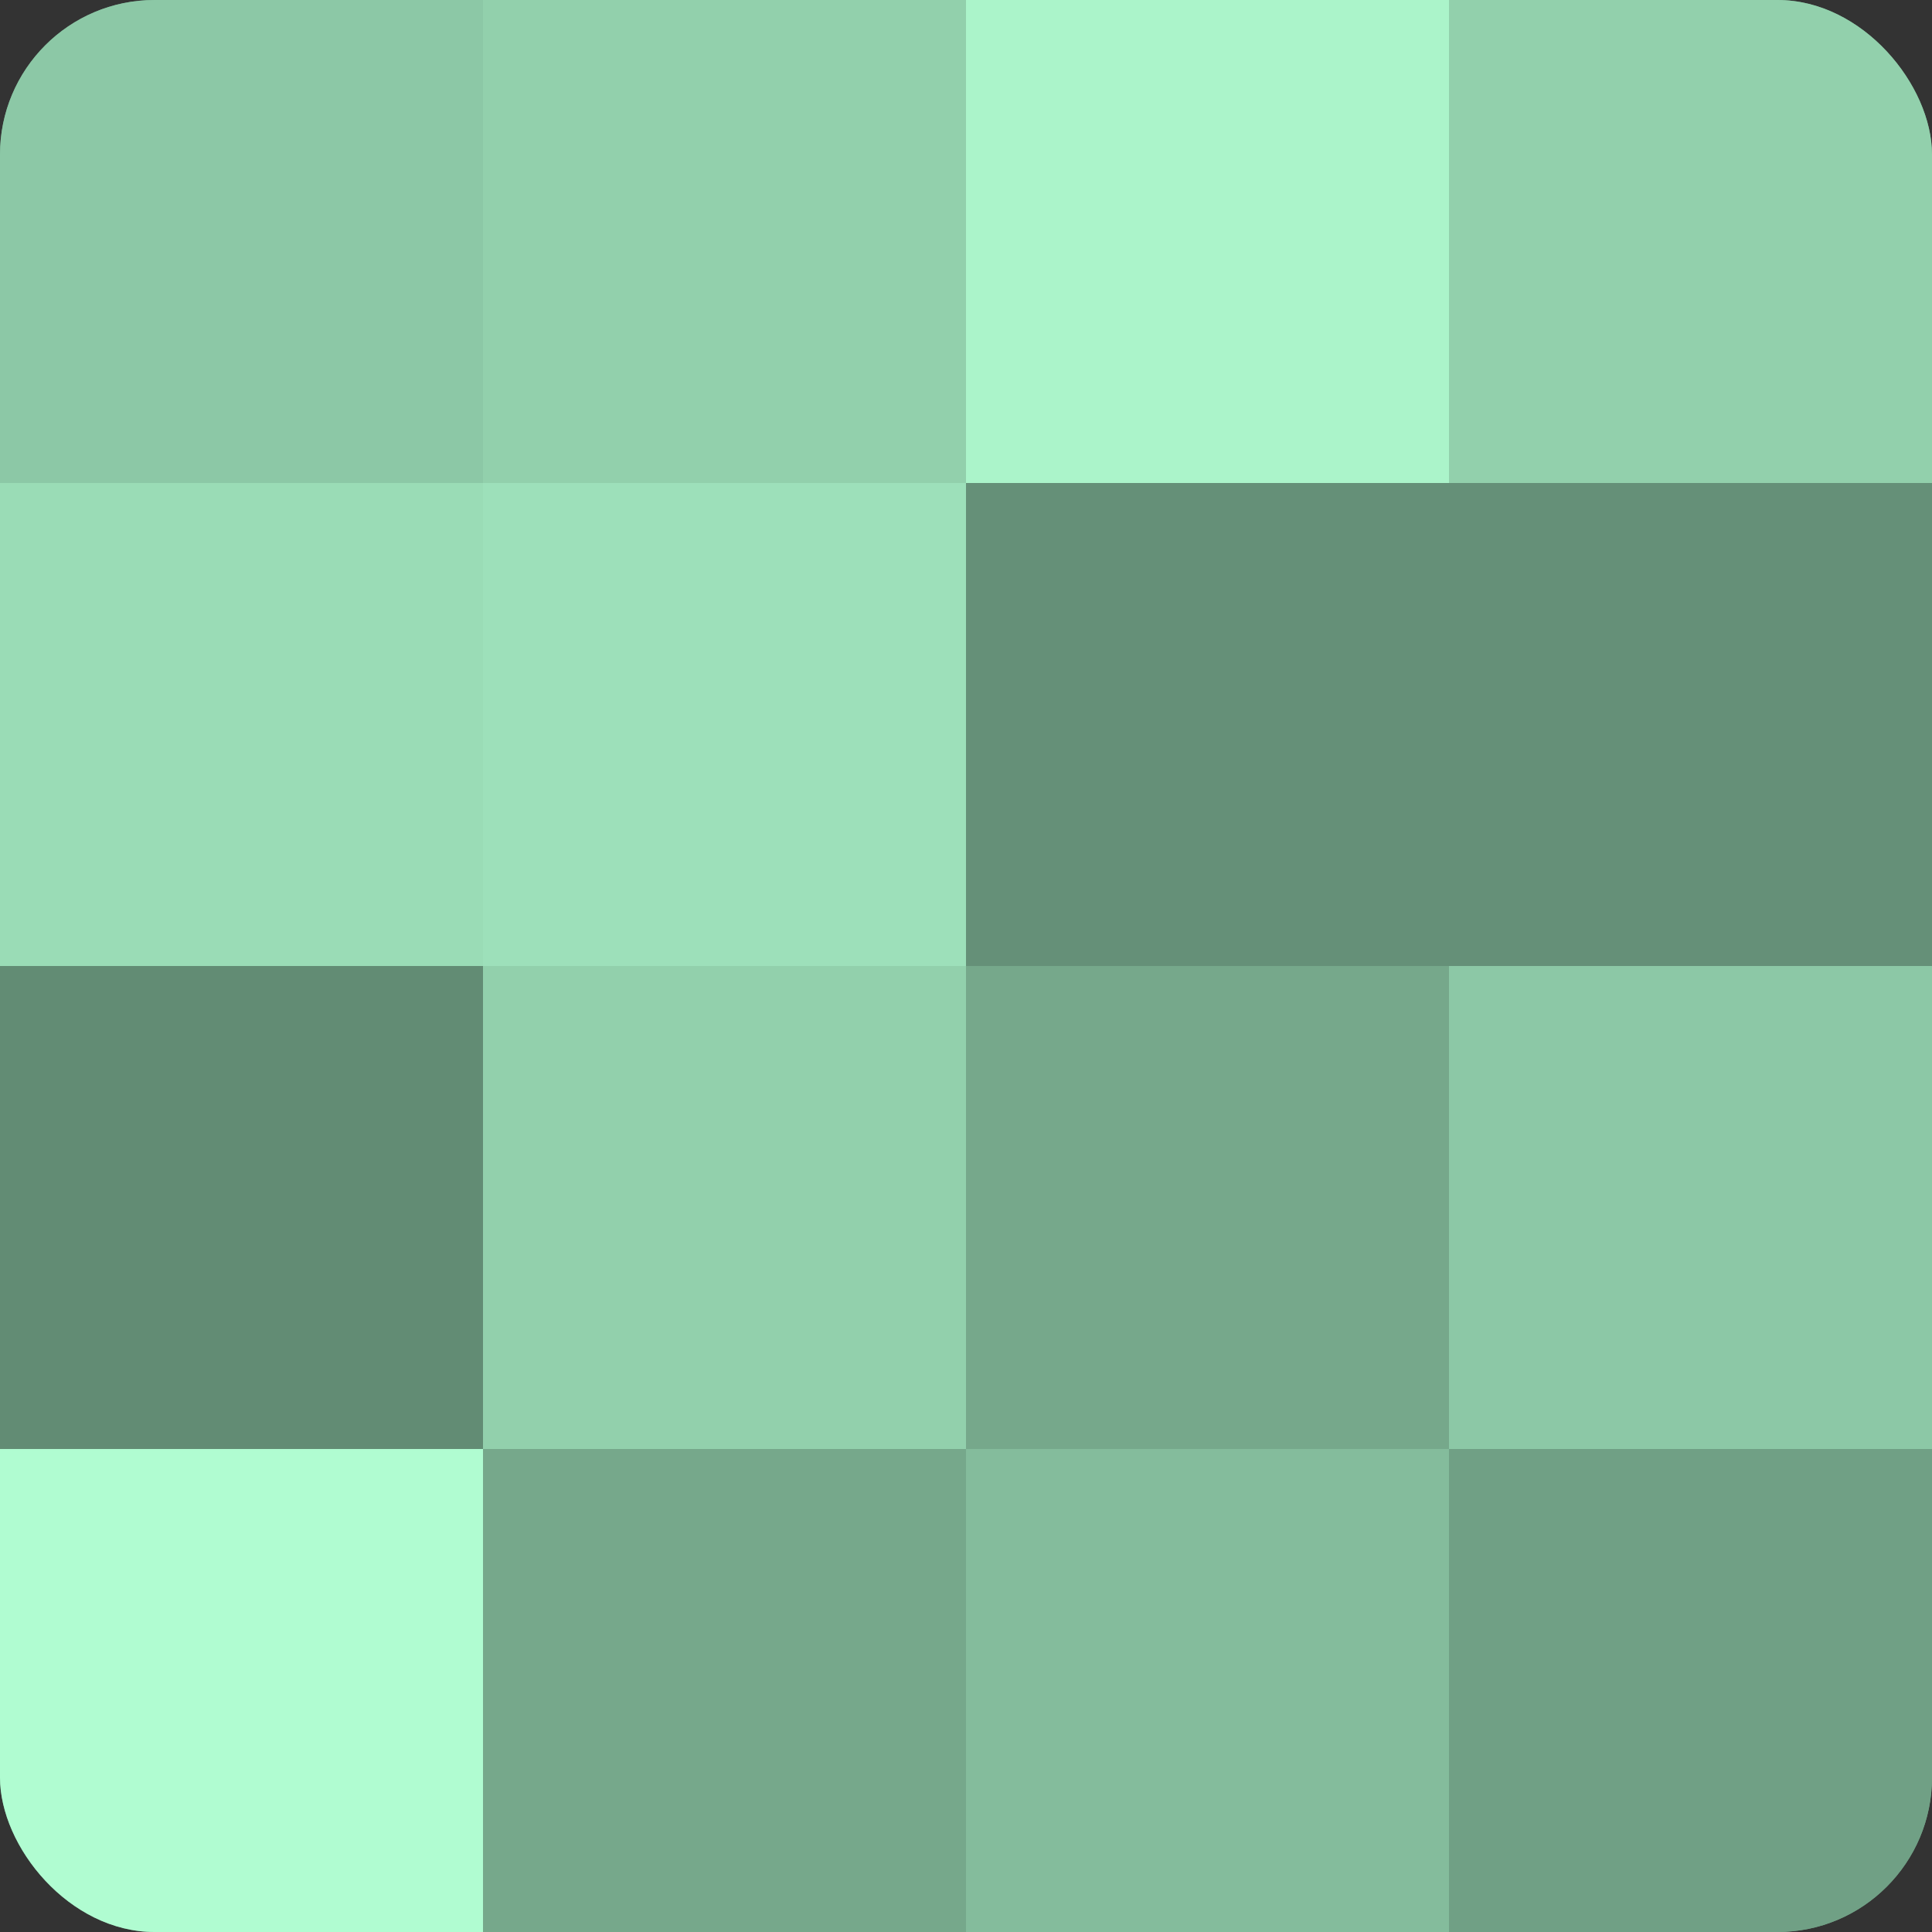 <?xml version="1.0" encoding="UTF-8"?>
<svg xmlns="http://www.w3.org/2000/svg" width="80" height="80" viewBox="0 0 100 100" preserveAspectRatio="xMidYMid meet"><rect x="0" y="0" width="100" height="100" fill="#333333" stroke="none"/><defs><clipPath id="c" width="100" height="100"><rect width="100" height="100" rx="8" ry="8"/></clipPath></defs><g clip-path="url(#c)"><rect width="100" height="100" fill="#70a085"/><rect width="25" height="25" fill="#8cc8a6"/><rect y="25" width="25" height="25" fill="#9adcb6"/><rect y="50" width="25" height="25" fill="#628c74"/><rect y="75" width="25" height="25" fill="#b0fcd1"/><rect x="25" width="25" height="25" fill="#92d0ac"/><rect x="25" y="25" width="25" height="25" fill="#9de0ba"/><rect x="25" y="50" width="25" height="25" fill="#92d0ac"/><rect x="25" y="75" width="25" height="25" fill="#76a88b"/><rect x="50" width="25" height="25" fill="#abf4ca"/><rect x="50" y="25" width="25" height="25" fill="#659078"/><rect x="50" y="50" width="25" height="25" fill="#76a88b"/><rect x="50" y="75" width="25" height="25" fill="#84bc9c"/><rect x="75" width="25" height="25" fill="#92d0ac"/><rect x="75" y="25" width="25" height="25" fill="#659078"/><rect x="75" y="50" width="25" height="25" fill="#8cc8a6"/><rect x="75" y="75" width="25" height="25" fill="#70a085"/></g></svg>
